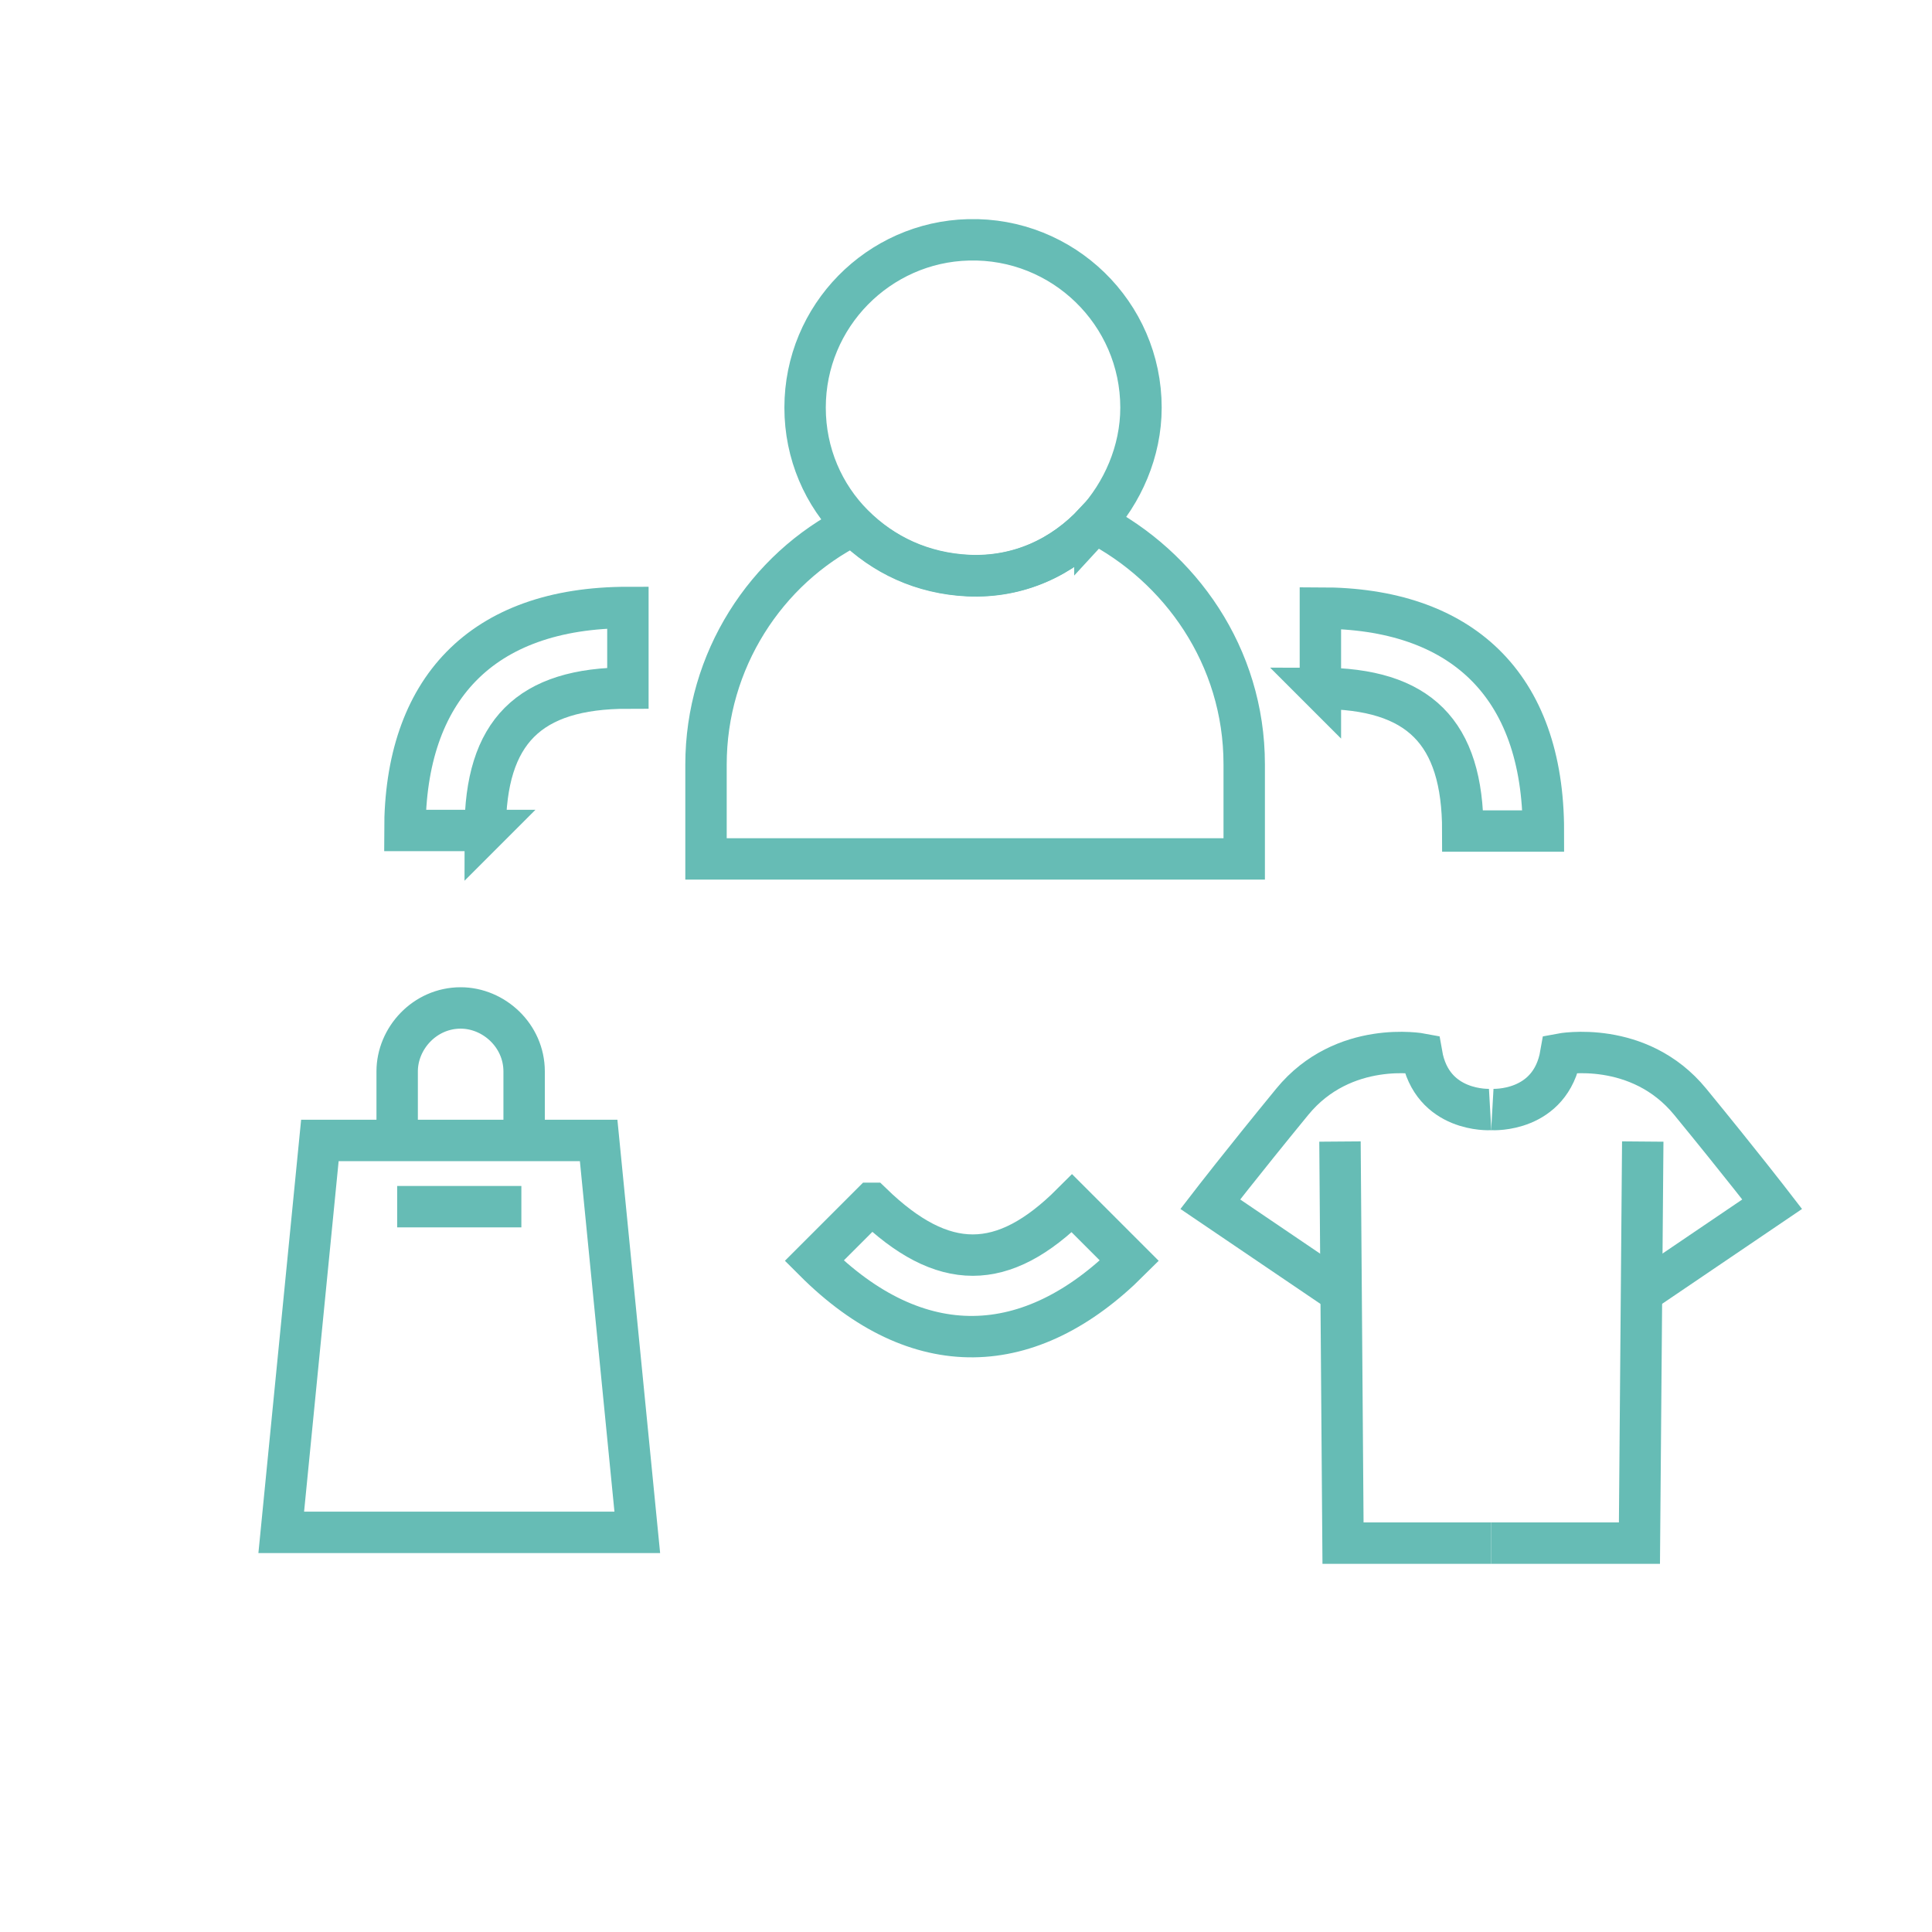 <?xml version="1.0" encoding="UTF-8"?><svg id="Layer_1" xmlns="http://www.w3.org/2000/svg" viewBox="0 0 70 70"><defs><style>.cls-1{fill:none;stroke:#66bcb5;stroke-miterlimit:10;stroke-width:1.5px;}</style></defs><polyline class="cls-1" points="54.03 55.91 48.66 55.91 48.55 41.36"/><path class="cls-1" d="M53.99,40.2s-2.11,.12-2.48-2.01c0,0-2.83-.54-4.69,1.73s-2.97,3.71-2.97,3.71l4.44,3.01"/><polyline class="cls-1" points="54.03 55.91 59.4 55.91 59.52 41.36"/><path class="cls-1" d="M54.07,40.2s2.11,.12,2.48-2.01c0,0,2.83-.54,4.69,1.73s2.97,3.71,2.97,3.71l-4.44,3.01"/><g><polygon class="cls-1" points="23.09 55.52 10.19 55.52 11.59 41.32 21.69 41.32 23.09 55.52"/><path class="cls-1" d="M14.39,41.12v-2.3c0-1.2,1-2.3,2.3-2.3h0c1.2,0,2.3,1,2.3,2.3v2.3"/><line class="cls-1" x1="14.39" y1="43.72" x2="18.89" y2="43.72"/></g><g><path class="cls-1" d="M45.08,27.69c0-3.92-2.33-7.17-5.42-8.75-1.17,1.25-2.75,2-4.58,1.92-1.67-.08-3.08-.75-4.17-1.83-3.17,1.58-5.33,4.92-5.33,8.67v3.42h19.5v-3.42Z"/><path class="cls-1" d="M39.67,18.94c1-1.08,1.67-2.58,1.67-4.17,0-3.42-2.83-6.17-6.25-6.08-3.25,.08-5.92,2.75-5.92,6.08,0,1.67,.67,3.17,1.75,4.25s2.5,1.75,4.17,1.83c1.83,.08,3.42-.67,4.58-1.92Z"/><path class="cls-1" d="M31.58,43.6l-2.08,2.08c3.75,3.75,7.83,3.58,11.42,0l-2.08-2.08c-2.5,2.5-4.67,2.5-7.25,0Z"/><path class="cls-1" d="M17.58,30.1c0-3.58,1.58-5.17,5.17-5.17v-2.92c-5.33,0-8.08,3-8.08,8.08h2.92Z"/><path class="cls-1" d="M47.83,24.94c3.58,0,5.17,1.58,5.17,5.17h2.92c0-5.33-3-8.08-8.08-8.08v2.92Z"/></g></svg>